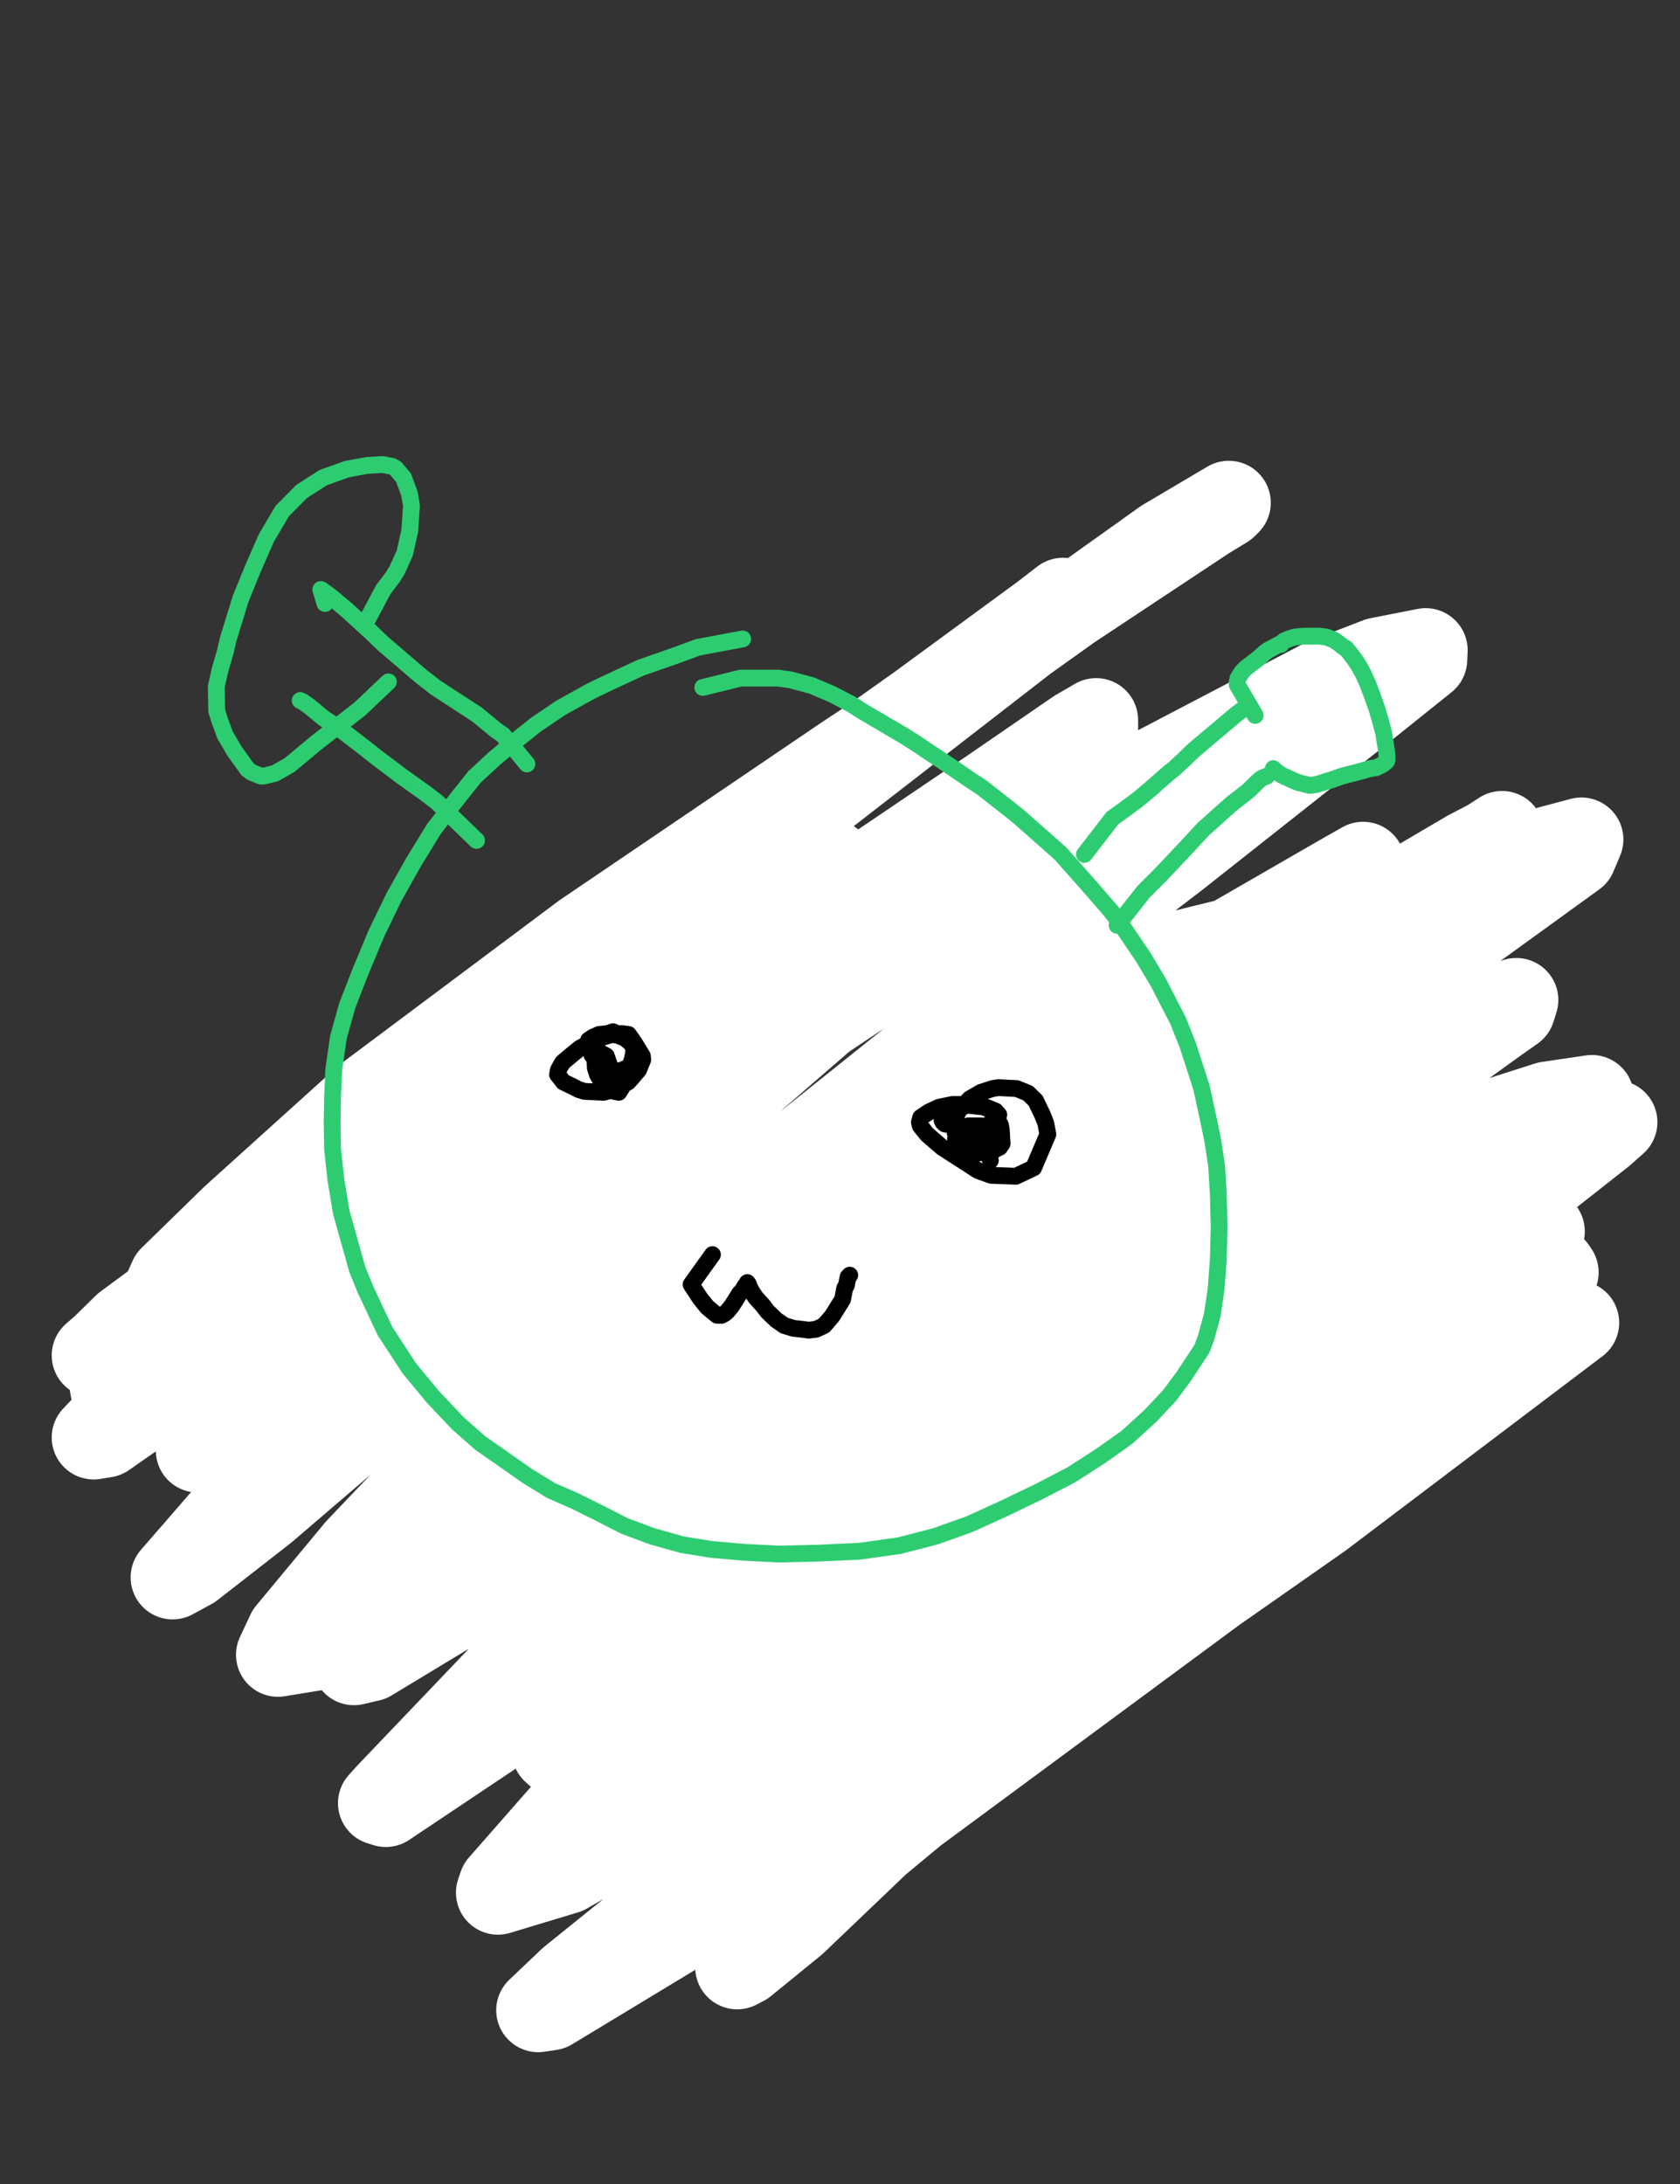 <?xml version="1.0" encoding="utf-8" ?>
<svg baseProfile="full" height="520" version="1.1" width="400" xmlns="http://www.w3.org/2000/svg" xmlns:ev="http://www.w3.org/2001/xml-events" xmlns:xlink="http://www.w3.org/1999/xlink"><rect width="100%" height="100%" fill="#333333" stroke="none"/><defs><style type="text/css"><![CDATA[.path {fill: none; stroke-linejoin: round; stroke-linecap: round;}]]></style></defs><path class="path" d="M 204.11 204.10 L 193.82 205.66 L 185.72 207.66 L 176.73 209.88 L 168.43 212.10 L 160.84 213.88 L 153.94 215.43 L 151.24 216.10 L 143.75 219.43 L 138.95 222.54 L 133.25 226.76 L 127.95 231.42 L 123.06 235.87 L 119.06 240.31 L 115.86 244.75 L 113.66 249.86 L 111.56 254.97 L 109.76 260.07 L 108.37 264.74 L 107.27 269.63 L 106.17 275.18 L 105.37 281.40 L 104.87 287.62 L 104.77 292.95 L 104.77 298.05 L 104.87 303.83 L 105.37 309.38 L 106.17 314.27 L 106.97 318.49 L 107.77 321.15 L 108.47 323.60 L 109.16 325.60 L 110.06 328.26 L 111.16 330.93 L 111.86 332.70 L 112.46 334.04 L 112.66 334.70 L 112.86 335.37 L 113.06 336.03 L 113.46 336.48 L 112.96 336.26 L 112.86 335.81 L 112.86 336.26 L 113.16 336.70 L 113.26 337.14 L 112.86 337.37 L 112.76 337.81 L 112.86 338.26 L 112.96 338.70 L 112.96 339.14 L 112.66 339.81 L 113.16 341.14 L 113.26 342.48 L 113.76 345.36 L 114.96 350.03 L 116.46 355.14 L 118.16 360.47 L 119.86 364.91 L 121.66 368.68 L 123.56 372.01 L 126.36 375.79 L 127.65 377.57 L 130.85 381.34 L 134.55 385.34 L 141.25 391.78 L 145.25 395.34 L 149.64 398.22 L 154.94 400.89 L 157.44 402.00 L 165.63 404.66 L 170.73 406.00 L 175.93 407.55 L 181.63 408.66 L 187.52 409.33 L 190.72 409.33 L 200.62 408.88 L 207.61 408.22 L 211.21 408.00 L 218.71 406.44 L 229.50 403.78 L 235.60 402.00 L 241.79 399.56 L 247.79 396.89 L 250.89 394.89 L 257.79 390.45 L 267.98 383.56 L 270.88 381.34 L 279.27 374.01 L 285.77 366.24 L 292.17 357.36 L 294.87 353.58 L 301.06 342.03 L 304.46 332.70 L 305.76 327.59 L 309.16 313.60 L 309.66 309.16 L 309.46 297.17 L 309.16 292.28 L 306.46 276.73 L 304.16 268.07 L 301.66 261.41 L 298.56 255.41 L 294.07 249.64 L 288.97 243.19 L 282.97 235.64 L 276.88 228.54 L 269.98 223.43 L 262.48 219.21 L 255.39 215.21 L 249.49 212.54 L 243.79 210.99 L 237.90 209.66 L 231.70 208.77 L 225.20 208.32 L 218.61 208.77 L 215.21 209.21 L 204.91 210.55 L 197.52 211.88 L 193.42 212.54 L 178.23 216.54 L 170.13 221.65" stroke="#2ecc71" stroke-width="4" /><path class="path eraser" d="M 290.27 183.00 L 257.09 200.77 L 243.89 209.88 L 212.61 231.42 L 178.33 254.30 L 145.15 277.18 L 113.56 300.72 L 72.88 338.92 L 46.70 369.13 L 41.10 375.57 L 45.60 373.13 L 62.99 359.58 L 93.57 333.37 L 132.75 298.28 L 172.93 262.52 L 220.11 221.65 L 231.60 210.99 L 246.69 195.22 L 251.89 190.56 L 245.49 192.33 L 221.20 206.77 L 181.83 232.09 L 159.24 247.86 L 113.56 281.84 L 78.18 312.27 L 56.29 334.48 L 47.10 345.36 L 51.90 345.36 L 57.29 341.81 L 111.16 302.05 L 135.35 283.62 L 185.82 242.75 L 242.39 194.11 L 252.99 184.12 L 260.98 173.23 L 260.98 171.46 L 256.39 174.12 L 235.70 188.34 L 186.12 221.87 L 124.46 264.29 L 67.39 304.05 L 34.10 329.82 L 22.31 342.25 L 25.01 341.81 L 58.09 318.71 L 101.07 284.73 L 124.06 266.07 L 164.44 232.76 L 188.72 212.99 L 197.22 205.44 L 197.72 204.99 L 193.12 206.99 L 173.33 218.32 L 128.65 245.64 L 78.88 279.40 L 29.81 315.60 L 24.61 320.71 L 22.31 322.71 L 23.81 321.60 L 36.60 313.38 L 101.67 263.41 L 131.15 240.09 L 194.02 191.22 L 244.19 152.35 L 277.18 128.81 L 292.57 119.71 L 291.67 120.59 L 287.27 123.26 L 255.09 144.58 L 200.82 180.56 L 138.95 222.54 L 86.98 261.41 L 55.49 289.84 L 40.70 304.27 L 39.70 306.49 L 42.80 305.38 L 58.39 296.72 L 96.77 269.18 L 145.85 229.65 L 196.32 189.00 L 232.40 159.91 L 250.59 144.80 L 253.09 142.80 L 248.49 146.36 L 219.11 167.90 L 138.15 225.43 L 109.26 248.30 L 61.29 290.50 L 34.40 318.49 L 26.41 328.93 L 26.71 330.70 L 35.20 328.48 L 69.39 309.83 L 124.66 273.62 L 190.02 231.87 L 250.89 195.66 L 314.95 162.13 L 328.15 157.02 L 339.44 154.80 L 339.34 157.02 L 323.55 169.68 L 280.27 203.88 L 222.20 248.30 L 163.94 294.94 L 99.47 353.80 L 85.08 368.91 L 68.69 388.67 L 66.19 394.00 L 75.68 392.45 L 104.87 375.79 L 150.34 343.36 L 225.60 284.06 L 247.69 266.52 L 284.57 237.42 L 309.76 216.99 L 322.95 206.99 L 324.55 205.66 L 319.45 208.55 L 293.27 223.65 L 250.79 248.97 L 202.61 281.40 L 158.14 317.82 L 123.86 350.69 L 91.57 386.01 L 86.78 392.23 L 84.28 396.00 L 88.08 395.11 L 116.36 378.01 L 133.55 365.35 L 195.92 315.16 L 219.11 296.50 L 264.38 262.30 L 307.96 234.09 L 345.24 213.43 L 369.03 201.88 L 376.52 199.88 L 374.92 203.66 L 339.34 229.42 L 317.45 244.53 L 236.00 301.83 L 209.41 322.04 L 139.35 380.01 L 121.96 396.22 L 92.47 427.10 L 90.47 429.32 L 91.87 429.76 L 120.76 410.44 L 163.24 376.46 L 188.42 356.47 L 241.09 314.27 L 307.76 266.74 L 339.24 247.64 L 357.53 239.20 L 361.03 238.09 L 360.33 240.31 L 355.93 243.42 L 325.75 265.18 L 277.57 302.50 L 198.52 368.46 L 176.93 388.45 L 142.35 422.43 L 119.16 448.86 L 118.56 450.64 L 134.75 445.75 L 169.73 425.54 L 217.71 393.78 L 244.19 376.90 L 294.07 344.25 L 333.84 320.26 L 360.03 305.61 L 370.03 302.05 L 370.63 302.94 L 361.13 311.16 L 324.65 336.70 L 269.08 374.68 L 209.21 415.55 L 161.74 450.42 L 135.85 471.30 L 128.15 478.62 L 131.05 478.18 L 165.93 457.08 L 188.02 441.76 L 238.80 403.33 L 291.77 365.57 L 334.04 336.70 L 370.93 315.82 L 374.42 314.49 L 375.52 314.93 L 314.46 361.13 L 289.07 378.90 L 217.81 431.54 L 189.42 455.08 L 176.93 467.08 L 175.53 468.41 L 177.23 467.52 L 189.22 457.75 L 241.29 408.00 L 262.98 387.78 L 322.95 330.04 L 338.04 316.71 L 359.43 299.16 L 367.33 293.17 L 366.93 293.61 L 357.13 298.05 L 297.86 328.70 L 271.08 343.36 L 190.42 390.89 L 171.03 404.66 L 144.85 423.10 L 135.25 431.76 L 135.45 433.09 L 143.55 431.76 L 174.43 415.99 L 222.80 384.23 L 277.38 344.70 L 326.65 309.38 L 372.22 275.84 L 379.42 270.29 L 384.62 267.18 L 381.62 269.85 L 362.73 284.73 L 341.24 300.05 L 255.99 359.58 L 228.80 378.90 L 185.02 410.88 L 159.74 430.87 L 150.34 438.42 L 158.84 433.76 L 170.53 426.21 L 208.31 397.33 L 255.89 355.80 L 324.65 296.28 L 354.13 274.29 L 362.93 268.07 L 369.13 264.52 L 367.73 266.29 L 307.76 306.27 L 279.97 323.82 L 220.61 360.02 L 171.83 389.56 L 143.25 408.00 L 131.85 416.88 L 133.35 418.21 L 148.24 412.44 L 165.73 403.55 L 211.91 374.68 L 265.48 339.59 L 314.86 306.94 L 352.83 282.73 L 373.62 267.63 L 379.02 261.19 L 368.53 262.74 L 333.05 274.07 L 254.79 307.38 L 230.60 318.27 L 195.12 335.37 L 180.23 342.25 L 178.53 342.03 L 181.43 338.03 L 215.41 306.94 L 236.30 288.95 L 281.47 250.30 L 337.64 210.32 L 355.23 199.88 L 357.63 198.33 L 354.53 200.33 L 349.44 202.99 L 316.55 222.32 L 247.19 262.52 L 214.41 280.06 L 205.61 283.40 L 200.42 284.95 L 201.32 281.84 L 203.41 279.40 L 216.11 268.07 L 242.99 247.19 L 272.08 228.98 L 309.16 219.87 L 325.95 225.43 L 332.55 230.98 L 339.44 242.75 L 339.04 262.74 L 331.25 277.40 L 324.45 286.06 L 293.97 312.27 L 281.47 318.71 L 244.69 329.59 L 222.20 327.59 L 208.11 319.60 L 202.51 309.83 L 203.51 302.50 L 212.01 290.06 L 232.20 270.74 L 260.68 248.97 L 288.87 234.75 L 309.76 231.87 L 321.85 236.98 L 325.75 242.53 L 324.85 250.30 L 310.76 271.62 L 296.86 292.72" stroke="#FFFFFF" stroke-width="20" /><path class="path" d="M 176.83 152.13 L 166.13 154.13 L 161.34 155.91 L 152.44 159.02 L 144.35 162.79 L 140.65 164.57 L 133.45 168.57 L 127.55 172.57 L 122.26 176.79 L 117.76 180.56 L 112.96 185.00 L 108.37 190.78 L 103.27 197.44 L 98.37 205.44 L 93.77 213.65 L 89.58 222.32 L 85.88 231.20 L 82.68 239.42 L 80.58 246.97 L 79.48 254.52 L 79.18 260.96 L 79.08 267.18 L 79.18 273.62 L 79.98 280.95 L 81.28 288.73 L 85.08 302.27 L 87.08 307.16 L 91.67 316.93 L 97.47 325.82 L 103.17 332.70 L 109.06 338.92 L 114.36 343.59 L 119.76 347.36 L 125.46 351.36 L 131.25 354.91 L 136.85 357.36 L 142.65 360.24 L 148.74 363.35 L 155.34 365.80 L 162.44 367.79 L 169.33 368.91 L 176.83 369.57 L 185.32 370.02 L 195.02 369.79 L 204.61 369.35 L 214.11 368.02 L 222.70 365.80 L 230.80 362.91 L 239.10 359.13 L 247.39 355.14 L 255.09 351.14 L 261.98 346.70 L 268.28 342.25 L 273.88 337.14 L 278.47 332.26 L 281.77 327.82 L 286.17 321.15 L 287.17 318.49 L 288.67 312.94 L 289.57 306.72 L 290.07 299.83 L 290.27 292.06 L 290.07 284.28 L 289.67 277.62 L 288.77 271.62 L 287.57 265.85 L 286.07 258.96 L 282.77 248.75 L 280.47 242.97 L 278.97 240.09 L 275.78 233.87 L 272.18 227.87 L 266.48 219.43 L 264.38 216.76 L 259.58 211.21 L 252.49 203.22 L 249.99 201.00 L 242.69 194.55 L 240.49 192.78 L 233.70 187.45 L 231.30 185.89 L 226.10 182.34 L 218.11 177.01 L 215.31 175.23 L 205.11 169.23 L 202.71 167.68 L 198.02 165.24 L 193.32 163.24 L 188.32 161.90 L 185.32 161.46 L 176.33 161.46 L 167.33 163.68" stroke="#2ecc71" stroke-width="4" /><path class="path" d="M 258.19 203.44 L 264.88 194.78 L 267.98 192.56 L 270.98 190.33 L 273.88 187.89 L 278.17 184.12 L 279.57 183.00 L 281.97 180.78 L 284.27 178.56 L 289.27 174.34 L 292.17 171.90 L 294.27 170.12 L 295.77 169.01 L 296.26 168.57 L 297.06 168.79" stroke="#2ecc71" stroke-width="4" /><path class="path" d="M 265.98 220.32 L 272.28 212.32 L 276.28 208.32 L 282.37 201.88 L 286.47 197.44 L 293.17 191.44 L 297.16 188.34 L 299.66 185.89 L 300.16 185.45 L 300.56 185.23 L 301.66 184.78" stroke="#2ecc71" stroke-width="4" /><path class="path" d="M 298.86 170.34 L 294.57 163.02 L 294.57 162.35 L 294.77 161.46 L 295.77 159.91 L 296.66 159.02 L 299.56 156.80 L 300.56 155.91 L 301.06 155.46 L 301.96 154.80 L 304.46 153.46 L 304.96 153.46 L 305.26 153.02 L 305.76 152.58 L 306.86 152.13 L 308.26 151.69 L 310.26 151.47 L 312.16 151.47 L 314.16 151.47 L 315.85 151.69 L 317.55 152.35 L 318.85 153.24 L 319.95 154.13 L 320.45 154.35 L 321.55 155.69 L 321.85 156.13 L 322.55 157.02 L 323.15 157.91 L 323.95 159.24 L 324.75 160.79 L 325.65 162.79 L 326.75 165.68 L 327.85 168.79 L 328.75 171.90 L 329.45 174.56 L 329.65 175.90 L 329.95 177.67 L 330.15 179.01 L 330.25 180.12 L 330.25 180.78 L 330.15 181.23 L 329.65 181.67 L 329.05 182.12 L 327.65 182.78 L 326.25 183.00 L 323.85 183.67 L 322.15 184.12 L 321.25 184.34 L 319.55 184.78 L 317.05 185.67 L 315.55 186.11 L 314.86 186.34 L 313.46 186.78 L 311.86 187.00 L 309.16 186.34 L 308.06 185.89 L 305.16 184.56 L 303.56 183.45 L 303.16 183.00" stroke="#2ecc71" stroke-width="4" /><path class="path" d="M 125.46 181.89 L 119.76 175.01 L 118.16 173.90 L 113.56 170.12 L 103.67 163.68 L 100.27 161.02 L 91.17 153.24 L 88.18 150.36 L 82.58 145.25 L 78.88 142.14 L 76.78 140.58 L 76.38 140.36 L 77.38 143.69" stroke="#2ecc71" stroke-width="4" /><path class="path" d="M 113.46 200.11 L 104.07 191.00 L 101.47 189.00 L 95.57 184.78 L 89.68 180.34 L 86.88 178.12 L 81.68 174.12 L 77.08 171.01 L 73.58 168.12 L 71.98 167.01 L 71.48 166.79" stroke="#2ecc71" stroke-width="4" /><path class="path" d="M 87.38 147.69 L 91.27 140.36 L 93.47 137.47 L 94.57 135.70 L 96.37 131.70 L 97.57 126.37 L 97.97 120.37 L 97.47 117.48 L 96.07 113.71 L 94.17 111.49 L 93.37 111.04 L 91.07 110.60 L 87.38 110.82 L 82.58 111.71 L 76.98 113.71 L 71.78 117.04 L 67.19 121.70 L 63.39 128.14 L 60.19 135.47 L 57.29 142.58 L 54.29 152.35 L 53.69 155.02 L 52.40 159.46 L 51.50 163.46 L 51.60 169.23 L 52.20 171.23 L 53.59 175.01 L 55.79 178.78 L 58.99 183.23 L 59.89 183.89 L 62.09 184.78 L 62.79 184.78 L 65.49 184.12 L 68.99 182.12 L 75.38 176.79 L 85.68 168.79 L 92.47 162.35" stroke="#2ecc71" stroke-width="4" /><path class="path" d="M 145.65 238.97 L 136.55 245.19 L 134.65 248.75 L 133.05 253.41 L 132.05 257.85 L 132.75 262.96 L 134.45 264.96 L 137.15 266.74 L 139.35 267.63 L 141.75 268.07 L 145.55 268.29 L 146.84 268.29 L 148.04 268.29 L 150.44 267.85 L 152.74 267.18 L 154.84 266.52 L 156.64 265.63 L 158.14 264.74 L 159.24 263.41 L 159.94 262.30 L 162.04 257.85 L 163.14 254.30 L 163.74 251.19 L 163.74 248.30 L 163.44 245.86 L 162.54 243.64 L 161.74 242.53 L 157.94 239.20 L 154.64 237.86 L 153.14 237.20 L 149.04 237.20 L 146.34 239.42 L 144.85 242.53" stroke="#000000" stroke-width="4" /><path class="path" d="M 220.81 251.41 L 215.31 261.41 L 214.51 264.96 L 214.11 268.07 L 214.31 271.18 L 214.91 273.62 L 215.61 275.84 L 216.81 278.29 L 219.21 281.17 L 220.11 281.84 L 222.20 282.95 L 224.70 283.17 L 227.60 282.95 L 230.30 281.62 L 233.00 279.84 L 235.60 277.84 L 237.90 275.40 L 239.90 272.96 L 241.59 270.29 L 242.99 267.18 L 243.59 264.29 L 242.99 259.85 L 242.39 258.52 L 240.39 256.08 L 236.80 253.19 L 235.20 252.52 L 232.00 251.86 L 226.40 253.63 L 224.10 255.85" stroke="#000000" stroke-width="4" /><path class="path" d="M 169.63 298.72 L 164.54 305.83 L 166.73 309.16 L 168.33 311.16 L 169.63 312.27 L 170.73 313.16 L 171.83 313.16 L 172.63 312.71 L 173.13 312.27 L 174.23 310.94 L 175.63 308.72 L 176.03 308.05 L 176.83 307.16 L 177.33 306.27 L 177.73 305.83 L 177.93 305.38 L 178.23 305.83 L 178.33 306.27 L 179.03 307.60 L 179.93 308.94 L 181.73 310.94 L 182.73 312.27 L 184.82 314.27 L 186.72 315.60 L 188.92 316.27 L 190.92 316.49 L 192.62 316.71 L 194.32 316.49 L 196.22 315.60 L 198.12 313.38 L 200.62 309.38 L 201.12 306.72 L 201.52 306.05 L 201.92 304.05 L 202.32 303.61" stroke="#000000" stroke-width="4" /><path class="path" d="M 153.94 262.07" stroke="#3498db" stroke-width="4" /><path class="path" d="M 153.14 261.50" stroke="#3498db" stroke-width="4" /><path class="path" d="M 151.04 265.18" stroke="#3498db" stroke-width="4" /><path class="path" d="M 150.15 264.49" stroke="#3498db" stroke-width="4" /><path class="path" d="M 153.44 258.52" stroke="#3498db" stroke-width="4" /><path class="path" d="M 153.14 258.52" stroke="#3498db" stroke-width="4" /><path class="path" d="M 152.54 273.18 L 158.64 278.07 L 159.14 277.62 L 159.54 275.40 L 159.74 271.85 L 158.74 266.52 L 157.74 264.07 L 156.44 262.74 L 155.64 262.74 L 153.54 264.07 L 151.54 266.52 L 149.44 269.85 L 149.04 270.96 L 149.04 273.62 L 150.34 275.84 L 153.14 277.62 L 154.14 277.84 L 158.04 277.18 L 159.24 276.29 L 160.94 274.51 L 161.84 272.29 L 161.34 268.96 L 160.04 266.07 L 157.84 263.18 L 156.94 262.74 L 155.14 262.30 L 153.94 262.30 L 153.04 263.63 L 152.74 270.51 L 153.24 273.40 L 153.64 276.07 L 163.44 285.17 L 165.63 282.51 L 167.33 280.73 L 170.63 276.29 L 171.93 274.29" stroke="#3498db" stroke-width="4" /><path class="path eraser" d="M 162.34 286.28 L 166.13 275.84 L 170.43 269.40 L 172.43 266.52 L 176.03 261.85 L 177.73 258.74 L 178.53 257.85 L 177.53 258.52 L 166.83 265.18 L 162.54 268.07 L 155.24 273.62 L 150.74 277.40 L 149.04 278.73 L 148.54 279.18 L 149.84 277.18 L 155.74 271.18 L 159.34 267.40 L 168.23 255.19 L 171.53 250.52 L 172.33 249.64 L 172.93 248.53 L 172.53 248.75 L 171.83 249.19 L 168.13 252.97 L 157.14 263.85 L 141.05 284.95 L 137.05 290.50 L 132.55 296.28 L 132.05 296.72 L 133.25 296.50 L 137.45 293.39 L 158.24 274.73 L 173.13 261.19 L 183.82 250.52 L 186.62 247.86 L 188.92 246.30 L 189.42 246.08 L 185.92 248.08 L 166.63 259.85 L 148.94 269.85 L 134.25 278.07 L 128.05 281.17 L 126.46 281.84 L 126.06 280.51 L 128.45 275.18 L 142.65 250.52 L 153.84 236.09 L 161.74 227.87 L 162.74 226.98 L 163.94 226.31 L 163.64 227.20 L 160.44 230.53 L 155.44 235.20 L 142.35 247.41 L 127.16 263.18 L 125.16 265.63 L 122.36 270.07 L 122.96 270.29 L 130.05 265.63 L 136.25 259.63 L 151.54 244.53 L 166.43 225.43 L 167.83 223.21 L 167.73 221.65 L 166.83 221.87 L 163.14 223.21 L 153.94 228.98 L 138.65 241.86 L 125.06 257.41 L 117.16 266.74 L 116.76 267.18 L 116.96 267.85 L 118.76 267.63 L 123.86 266.74 L 140.15 260.96 L 153.04 255.63" stroke="#FFFFFF" stroke-width="20" /><path class="path eraser" d="M 222.80 255.41 L 220.91 264.52 L 220.71 268.96 L 220.61 272.29 L 220.91 276.95 L 222.10 279.62 L 224.30 281.84 L 229.00 283.17 L 239.10 282.95 L 248.19 280.06 L 254.09 276.51 L 256.49 274.07 L 256.19 271.40 L 253.19 267.18 L 243.59 260.74 L 229.20 258.52 L 216.11 261.85 L 209.31 266.29 L 206.11 269.85 L 205.41 272.29 L 206.21 274.73 L 208.81 276.73 L 216.51 278.07 L 228.20 276.29 L 239.00 272.29 L 246.09 267.18 L 248.89 262.96 L 248.39 260.07 L 245.59 258.30 L 242.29 257.41 L 239.70 257.19 L 238.30 257.41 L 238.00 260.96" stroke="#FFFFFF" stroke-width="20" /><path class="path" d="M 147.24 259.63 L 144.35 251.41 L 143.15 250.75 L 142.05 251.19 L 141.75 251.41 L 141.65 252.52 L 141.75 254.30 L 142.25 255.85 L 143.15 257.41 L 144.05 258.52 L 145.15 259.19 L 146.24 259.85 L 147.34 260.07 L 148.04 258.96 L 149.14 256.97 L 149.94 254.08 L 150.64 251.86 L 150.94 250.08 L 150.84 248.75 L 150.74 247.86 L 149.64 246.30 L 148.04 246.08 L 145.75 246.30 L 142.75 247.19 L 141.15 247.86 L 137.95 249.64 L 135.55 251.63 L 133.95 252.97 L 132.95 254.74 L 132.75 255.85 L 134.15 257.63 L 136.45 258.74 L 137.75 259.41 L 139.15 259.85 L 143.75 260.07 L 145.35 259.63 L 149.54 257.63 L 150.54 256.52 L 152.04 254.74 L 153.04 252.30 L 152.94 251.41 L 151.04 248.30 L 149.94 247.64 L 147.14 246.53 L 144.75 246.08 L 142.65 246.30 L 141.15 246.97 L 140.15 247.64 L 140.05 248.08 L 140.35 249.64 L 140.95 251.19 L 142.55 253.41 L 143.95 254.52 L 144.95 254.97 L 147.64 254.97 L 149.24 254.30 L 150.44 253.41 L 150.84 252.75 L 151.34 250.97 L 150.74 249.19 L 150.14 248.30 L 148.24 246.75 L 145.95 245.64 L 142.25 246.97 L 140.45 249.64" stroke="#000000" stroke-width="4" /><path class="path" d="M 235.80 276.29 L 233.50 268.07 L 230.50 268.07 L 228.90 268.74 L 228.00 269.63 L 227.60 270.51 L 227.50 271.18 L 228.20 272.96 L 229.80 274.07 L 230.70 274.51 L 232.90 274.51 L 236.30 274.07 L 237.50 273.40 L 238.00 273.18 L 238.60 272.29 L 238.40 268.96 L 238.20 267.85 L 237.10 265.85 L 235.50 264.07 L 232.60 262.96 L 230.30 263.18 L 227.90 263.85 L 226.00 264.74 L 225.00 265.63 L 224.30 266.74 L 224.50 267.18 L 225.00 267.63 L 226.50 267.85 L 228.70 268.29 L 229.70 268.51 L 232.80 268.51 L 233.70 268.29 L 235.40 267.85 L 236.60 267.18 L 237.40 266.52 L 237.70 265.85 L 237.80 265.41 L 237.00 264.52 L 234.80 263.63 L 228.70 262.96 L 226.80 262.96 L 223.60 263.63 L 221.20 264.74 L 219.21 266.07 L 218.91 267.18 L 219.11 268.07 L 220.71 270.07 L 224.30 273.18 L 232.90 278.73 L 236.00 279.84 L 241.89 280.06 L 246.09 278.07 L 249.49 270.07 L 248.99 267.40 L 248.19 265.41 L 246.59 262.07 L 244.79 260.30 L 242.09 259.19 L 237.70 258.96 L 236.30 259.19 L 233.60 260.07 L 230.90 261.63 L 228.20 264.52 L 227.70 265.63 L 227.10 267.40 L 227.40 269.63 L 228.00 270.29 L 229.70 270.96 L 232.10 271.40 L 234.40 271.40 L 235.90 271.18 L 236.80 270.51" stroke="#000000" stroke-width="4" /></svg>
